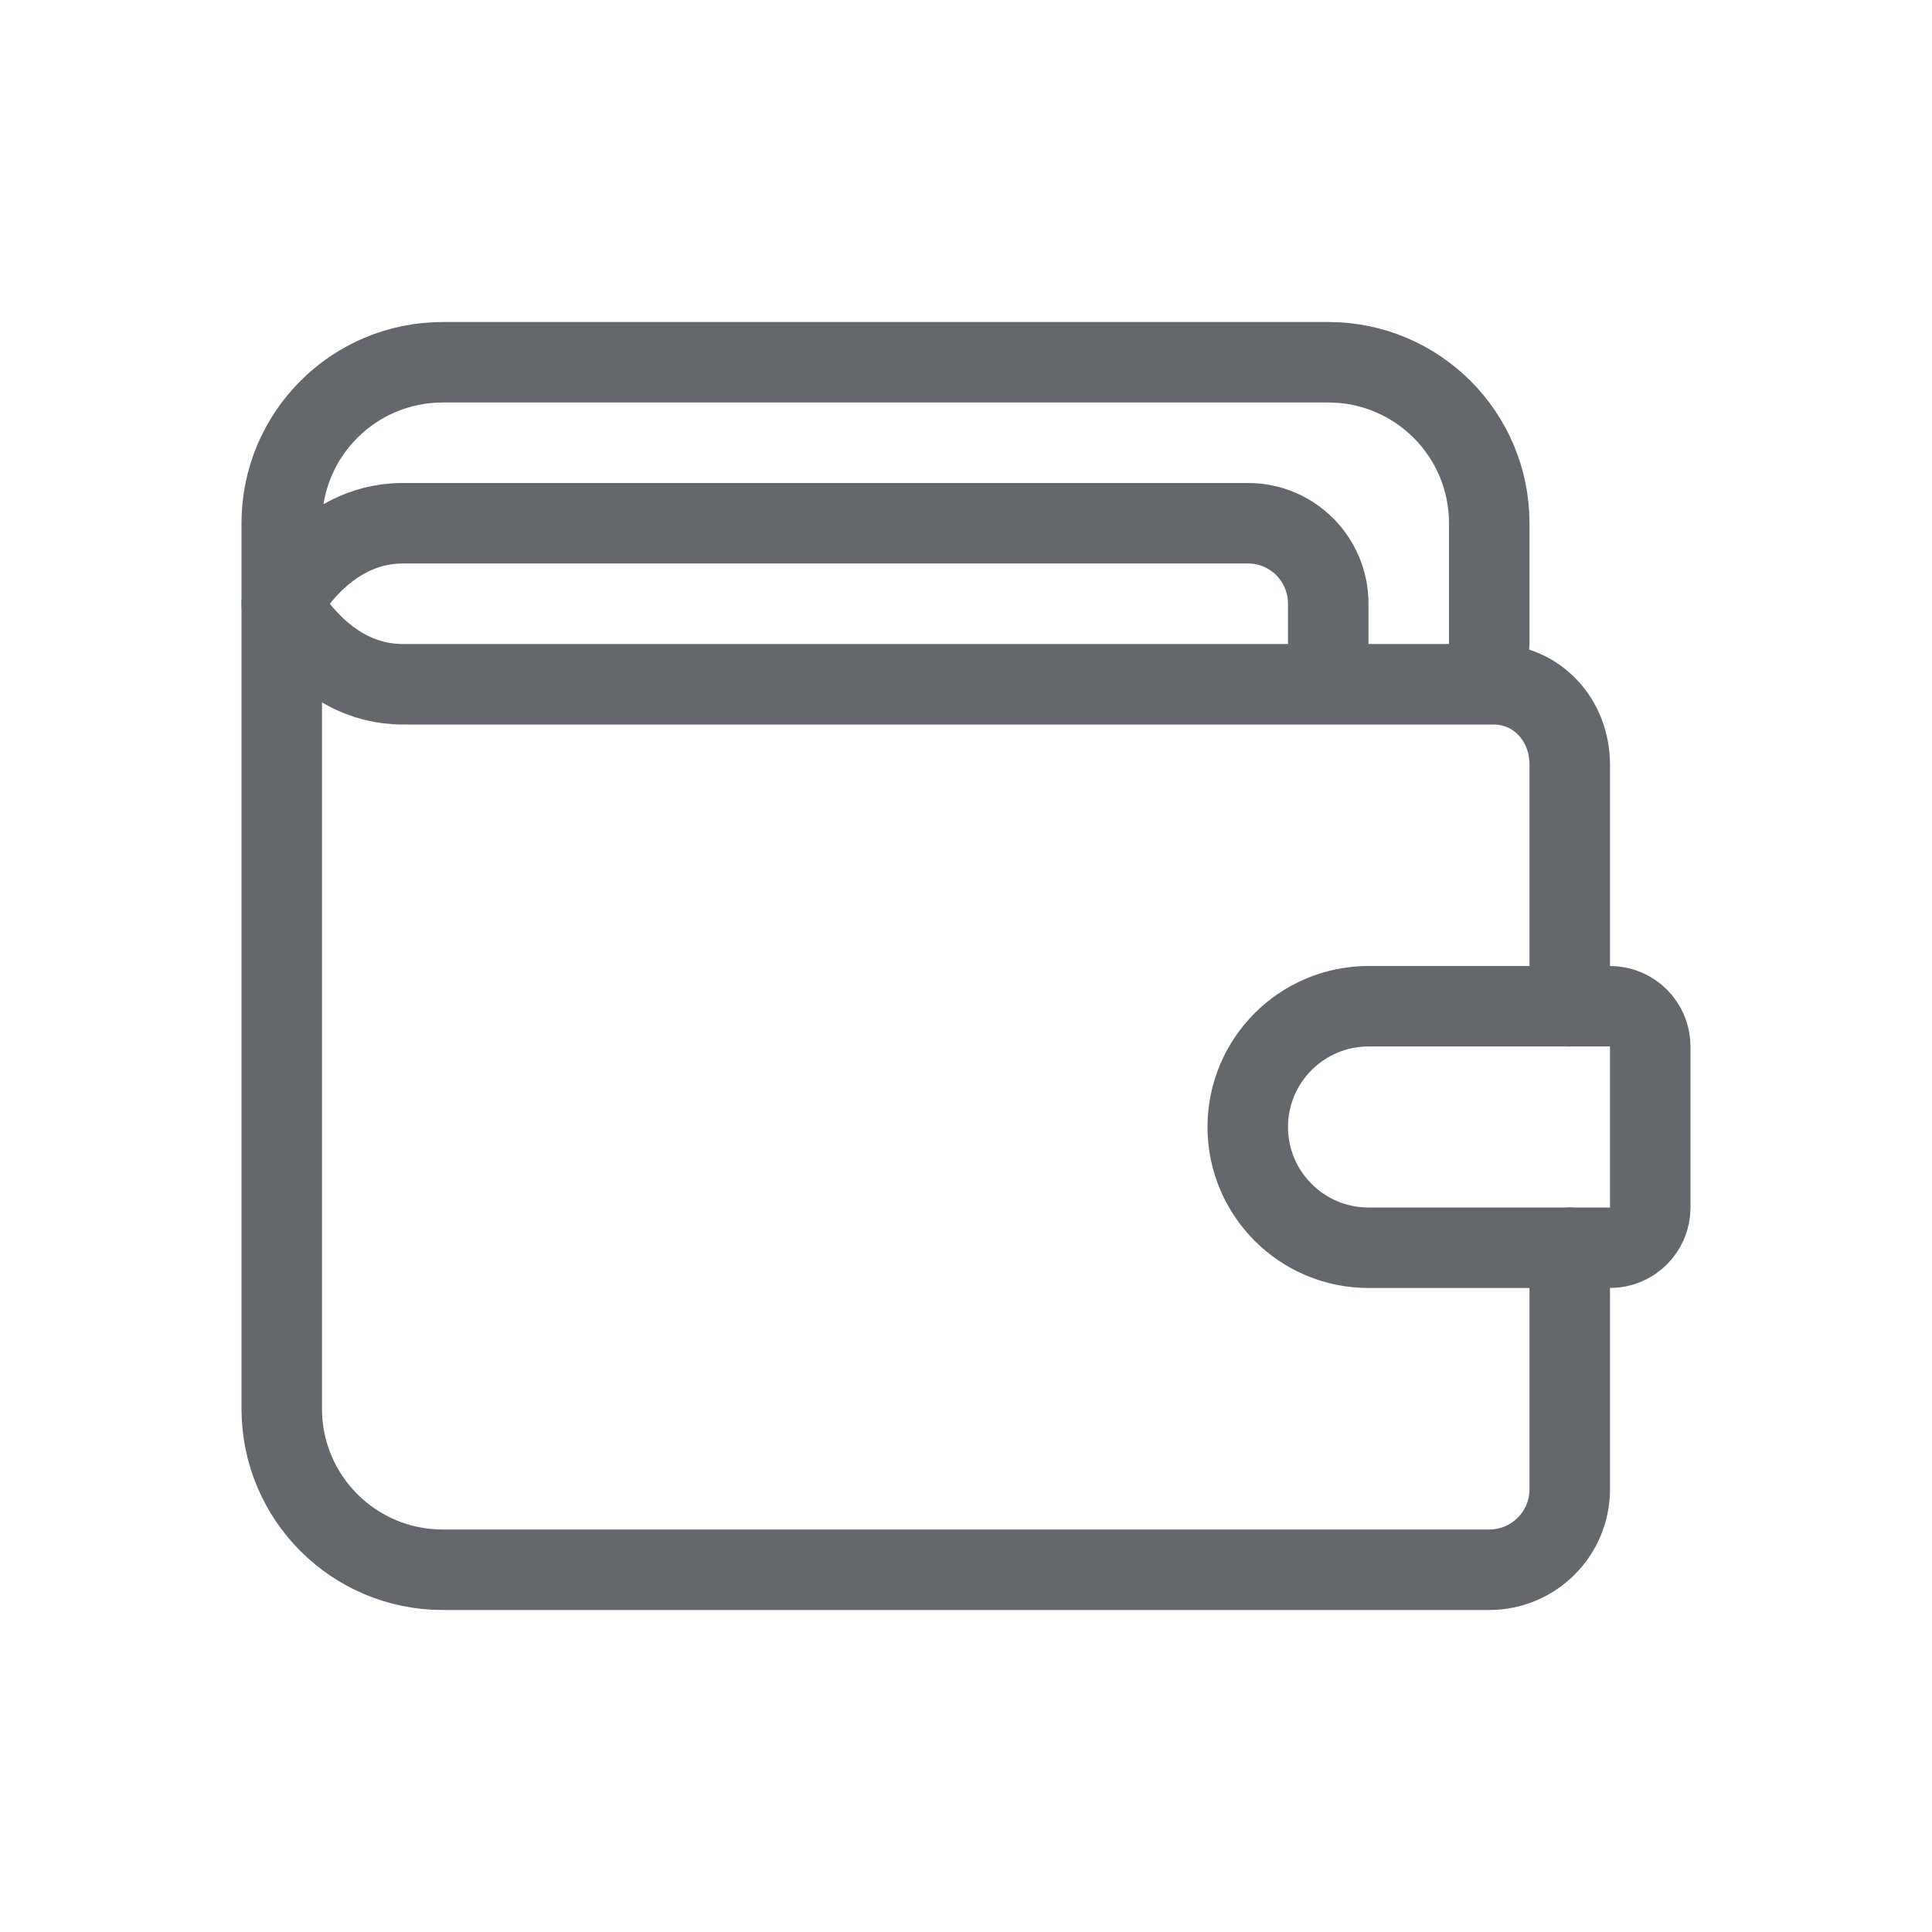 <svg width="24" height="24" viewBox="0 0 24 24" fill="none" xmlns="http://www.w3.org/2000/svg">
<path d="M16.5 8L16.5 7.5C16.5 6.948 16.056 6.5 15.503 6.5C12.828 6.5 5.836 6.5 5 6.5C4 6.5 3.5 7.5 3.5 7.5L3.5 6.5C3.5 5.395 4.395 4.5 5.5 4.5L16.5 4.5C17.605 4.5 18.5 5.395 18.5 6.5L18.5 8" stroke="#64686c" stroke-linecap="round" stroke-linejoin="round"/>
<path d="M19.5 12.5L19.5 9.5C19.5 8.948 19.099 8.5 18.547 8.5C17.104 8.5 13.569 8.5 5 8.5C4 8.5 3.5 7.5 3.5 7.5L3.5 17.5C3.5 18.605 4.395 19.5 5.5 19.5L18.5 19.5C19.052 19.5 19.5 19.052 19.5 18.5L19.5 15.5" stroke="#64686c" stroke-linecap="round" stroke-linejoin="round"/>
<path d="M20.5 13L20.5 15C20.5 15.276 20.276 15.5 20 15.5L17 15.5C16.172 15.5 15.5 14.828 15.5 14C15.5 13.172 16.172 12.5 17 12.5L20 12.5C20.276 12.5 20.5 12.724 20.5 13Z" stroke="#64686c" stroke-linecap="round" stroke-linejoin="round"/>
</svg>
